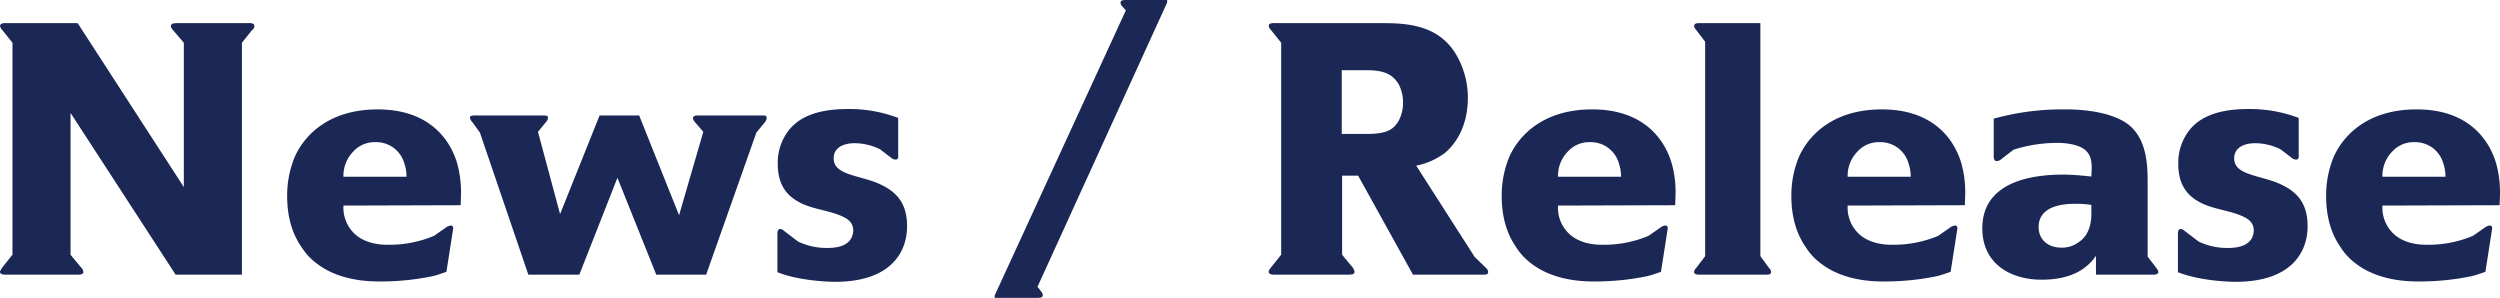 <svg xmlns="http://www.w3.org/2000/svg" width="603.462" height="71.896" viewBox="0 0 603.462 71.896">
  <path id="パス_5379" data-name="パス 5379" d="M66.822-60.028c0-.86-1.29-.688-1.72-.688H48.5c-1.032,0-1.806,0-1.806.688-.086.344.344.774.516,1.032l2.58,3.01v34.83L24.166-60.716H7.224c-.43,0-1.72-.172-1.806.688A2.064,2.064,0,0,0,6.02-59l2.408,3.01v51.17L6.02-1.806a5.459,5.459,0,0,0-.6,1.032C5.418,0,6.192,0,7.224,0H23.736c1.032,0,1.806,0,1.806-.688a1.8,1.8,0,0,0-.6-1.118l-2.494-3.01V-39.044L47.816,0h16V-55.986L66.22-59A1.329,1.329,0,0,0,66.822-60.028ZM116.7-19.694a25.547,25.547,0,0,0-.946-7.224C114.294-31.906,109.65-39.9,96.578-39.9c-12.47,0-18.06,6.966-20.038,11.524a24.27,24.27,0,0,0-1.806,9.374c0,6.278,1.892,10.062,3.44,12.3A14.635,14.635,0,0,0,81.7-2.838c5.848,4.644,13.846,4.472,15.824,4.472A61.662,61.662,0,0,0,109.908.344c1.118-.258,2.236-.688,3.268-1.032l1.548-9.89c.172-.86.086-1.29-.516-1.29a2.568,2.568,0,0,0-1.2.516l-2.838,1.978a27.656,27.656,0,0,1-10.75,2.15c-1.2,0-4.9.086-7.826-2.15a8.646,8.646,0,0,1-3.268-7.31l28.294-.086C116.616-17.716,116.7-18.662,116.7-19.694ZM103.544-23.65H88.322a8.315,8.315,0,0,1,2.322-6.02,6.943,6.943,0,0,1,5.418-2.322,7.047,7.047,0,0,1,6.966,5.16A9.869,9.869,0,0,1,103.544-23.65Zm86.946-14.1c0-.688-.344-.688-1.2-.688H174.15c-.86,0-1.462.086-1.462.688a1.639,1.639,0,0,0,.43.86l2.064,2.408-5.848,20.124L159.7-38.442h-9.546L140.61-14.62l-5.332-19.866,1.978-2.408a1.617,1.617,0,0,0,.43-.946c.086-.6-.688-.6-1.118-.6H120.056a2.47,2.47,0,0,0-1.032.172.343.343,0,0,0-.172.344,2.061,2.061,0,0,0,.6,1.118l1.806,2.494L132.956,0h12.3l9.2-23.392L163.83,0h12.04L188-34.314l2.064-2.494A1.909,1.909,0,0,0,190.49-37.754ZM224.374-11.7c0-4.73-1.806-7.826-6.02-9.89-2.666-1.376-5.676-1.806-8.428-2.838-2.666-1.032-3.268-2.236-3.268-3.7,0-2.752,2.752-3.612,4.988-3.612a14.021,14.021,0,0,1,6.192,1.462l2.58,1.978a1.849,1.849,0,0,0,1.118.516c.6,0,.774-.344.688-1.2V-37.84a33.111,33.111,0,0,0-12.212-2.15c-8.342,0-12.556,2.58-14.706,5.848a12.63,12.63,0,0,0-2.15,7.31c0,4.558,1.634,7.654,5.762,9.632,2.752,1.29,5.848,1.634,8.686,2.666s3.7,2.064,3.784,3.87a4.415,4.415,0,0,1-.6,2.064c-.86,1.29-2.494,2.15-5.676,2.15A16.084,16.084,0,0,1,198.058-8l-3.268-2.494c-.43-.344-.688-.516-.946-.516-.516-.086-.774.344-.774,1.118V-.6C198.488,1.548,205.712,1.72,207,1.72,220.332,1.72,224.374-5.332,224.374-11.7ZM287.154-65.7v-.6H277.092c-.43,0-1.118,0-1.2.6a1.5,1.5,0,0,0,.516,1.032l.774.86L245.53,4.988v.6h10.32c.516,0,1.29,0,1.29-.688,0-.344-.43-.86-.6-1.118l-.688-.86ZM364.64-.688a1.494,1.494,0,0,0-.516-.946L361.372-4.3l-14.1-22.016a17.21,17.21,0,0,0,6.966-3.1c2.322-1.978,5.5-6.106,5.5-13.33a20.568,20.568,0,0,0-3.1-10.836c-3.268-5.074-8.256-6.708-14.018-7.052-1.462-.086-2.838-.086-4.3-.086H313.47c-.43,0-1.806-.172-1.806.688a2.064,2.064,0,0,0,.6,1.032l2.408,3.01v51.17l-2.408,3.01c-.086.172-.6.688-.6,1.032,0,.774.774.774,1.806.774h17.114c.516,0,1.806.086,1.806-.688a2.665,2.665,0,0,0-.516-1.118l-2.494-3.01V-23.908h3.87L346.494,0h16.684C364.124,0,364.64,0,364.64-.688ZM344.086-41.624a9.02,9.02,0,0,1-1.2,4.73c-1.376,2.15-3.182,2.924-7.826,2.924h-5.762V-49.364h5.59c3.182,0,6.364.258,8.17,3.44A9.324,9.324,0,0,1,344.086-41.624Zm65.79,21.93a25.547,25.547,0,0,0-.946-7.224c-1.462-4.988-6.106-12.986-19.178-12.986-12.47,0-18.06,6.966-20.038,11.524a24.27,24.27,0,0,0-1.806,9.374c0,6.278,1.892,10.062,3.44,12.3a14.636,14.636,0,0,0,3.526,3.87c5.848,4.644,13.846,4.472,15.824,4.472A61.662,61.662,0,0,0,403.082.344c1.118-.258,2.236-.688,3.268-1.032l1.548-9.89c.172-.86.086-1.29-.516-1.29a2.568,2.568,0,0,0-1.2.516L403.34-9.374a27.656,27.656,0,0,1-10.75,2.15c-1.2,0-4.9.086-7.826-2.15a8.646,8.646,0,0,1-3.268-7.31l28.294-.086C409.79-17.716,409.876-18.662,409.876-19.694ZM396.718-23.65H381.5a8.315,8.315,0,0,1,2.322-6.02,6.943,6.943,0,0,1,5.418-2.322,7.047,7.047,0,0,1,6.966,5.16A9.869,9.869,0,0,1,396.718-23.65ZM432.924-.688a1.307,1.307,0,0,0-.43-.86l-2.15-2.924V-60.716h-14.62c-.43,0-1.29-.086-1.376.688a1.638,1.638,0,0,0,.43.86l2.236,2.924V-4.472l-2.15,2.838a1.5,1.5,0,0,0-.516.946c0,.688.86.688,1.376.688h15.91C432.494,0,432.924-.086,432.924-.688Zm46.87-19.006a25.547,25.547,0,0,0-.946-7.224C477.386-31.906,472.742-39.9,459.67-39.9c-12.47,0-18.06,6.966-20.038,11.524a24.27,24.27,0,0,0-1.806,9.374c0,6.278,1.892,10.062,3.44,12.3a14.636,14.636,0,0,0,3.526,3.87c5.848,4.644,13.846,4.472,15.824,4.472A61.662,61.662,0,0,0,473,.344c1.118-.258,2.236-.688,3.268-1.032l1.548-9.89c.172-.86.086-1.29-.516-1.29a2.568,2.568,0,0,0-1.2.516l-2.838,1.978a27.656,27.656,0,0,1-10.75,2.15c-1.2,0-4.9.086-7.826-2.15a8.646,8.646,0,0,1-3.268-7.31l28.294-.086C479.708-17.716,479.794-18.662,479.794-19.694ZM466.636-23.65H451.414a8.315,8.315,0,0,1,2.322-6.02,6.943,6.943,0,0,1,5.418-2.322,7.047,7.047,0,0,1,6.966,5.16A9.869,9.869,0,0,1,466.636-23.65ZM526.406-.688a1.946,1.946,0,0,0-.43-.86l-2.15-2.838V-22.7c0-4.9-.6-10.492-4.816-13.674-5.074-3.7-14.362-3.526-15.05-3.526a61.96,61.96,0,0,0-17.286,2.236v9.116c0,.43.086,1.118.688,1.118a1.751,1.751,0,0,0,1.2-.516l2.924-2.236a35.065,35.065,0,0,1,10.492-1.634c3.526,0,5.934.86,6.966,1.892,1.72,1.634,1.376,4.214,1.29,6.192a4.9,4.9,0,0,1-1.118-.086c-1.892-.172-3.784-.344-5.676-.344-8.858,0-19.522,2.322-19.522,12.986,0,8.514,6.794,12.384,14.276,12.384,7.654,0,11.18-2.924,13.158-5.762V0H525.03C525.46,0,526.406,0,526.406-.688ZM510.238-15.222c0,.86.258,5.246-3.1,7.4a6.594,6.594,0,0,1-4.128,1.29c-3.1,0-5.5-1.806-5.5-4.988,0-3.354,2.666-5.59,8.772-5.59a25.9,25.9,0,0,1,3.956.258Zm52.2,3.526c0-4.73-1.806-7.826-6.02-9.89-2.666-1.376-5.676-1.806-8.428-2.838-2.666-1.032-3.268-2.236-3.268-3.7,0-2.752,2.752-3.612,4.988-3.612a14.021,14.021,0,0,1,6.192,1.462l2.58,1.978a1.849,1.849,0,0,0,1.118.516c.6,0,.774-.344.688-1.2V-37.84a33.111,33.111,0,0,0-12.212-2.15c-8.342,0-12.556,2.58-14.706,5.848a12.63,12.63,0,0,0-2.15,7.31c0,4.558,1.634,7.654,5.762,9.632,2.752,1.29,5.848,1.634,8.686,2.666s3.7,2.064,3.784,3.87a4.415,4.415,0,0,1-.6,2.064c-.86,1.29-2.494,2.15-5.676,2.15A16.084,16.084,0,0,1,536.124-8l-3.268-2.494c-.43-.344-.688-.516-.946-.516-.516-.086-.774.344-.774,1.118V-.6c5.418,2.15,12.642,2.322,13.932,2.322C558.4,1.72,562.44-5.332,562.44-11.7Zm46.44-8a25.548,25.548,0,0,0-.946-7.224c-1.462-4.988-6.106-12.986-19.178-12.986-12.47,0-18.06,6.966-20.038,11.524a24.27,24.27,0,0,0-1.806,9.374c0,6.278,1.892,10.062,3.44,12.3a14.634,14.634,0,0,0,3.526,3.87c5.848,4.644,13.846,4.472,15.824,4.472A61.663,61.663,0,0,0,602.086.344c1.118-.258,2.236-.688,3.268-1.032l1.548-9.89c.172-.86.086-1.29-.516-1.29a2.568,2.568,0,0,0-1.2.516l-2.838,1.978a27.656,27.656,0,0,1-10.75,2.15c-1.2,0-4.9.086-7.826-2.15a8.646,8.646,0,0,1-3.268-7.31l28.294-.086C608.794-17.716,608.88-18.662,608.88-19.694ZM595.722-23.65H580.5a8.316,8.316,0,0,1,2.322-6.02,6.943,6.943,0,0,1,5.418-2.322,7.047,7.047,0,0,1,6.966,5.16A9.869,9.869,0,0,1,595.722-23.65Z" transform="translate(-5.418 66.306)" fill="#1b2856"/>
</svg>
